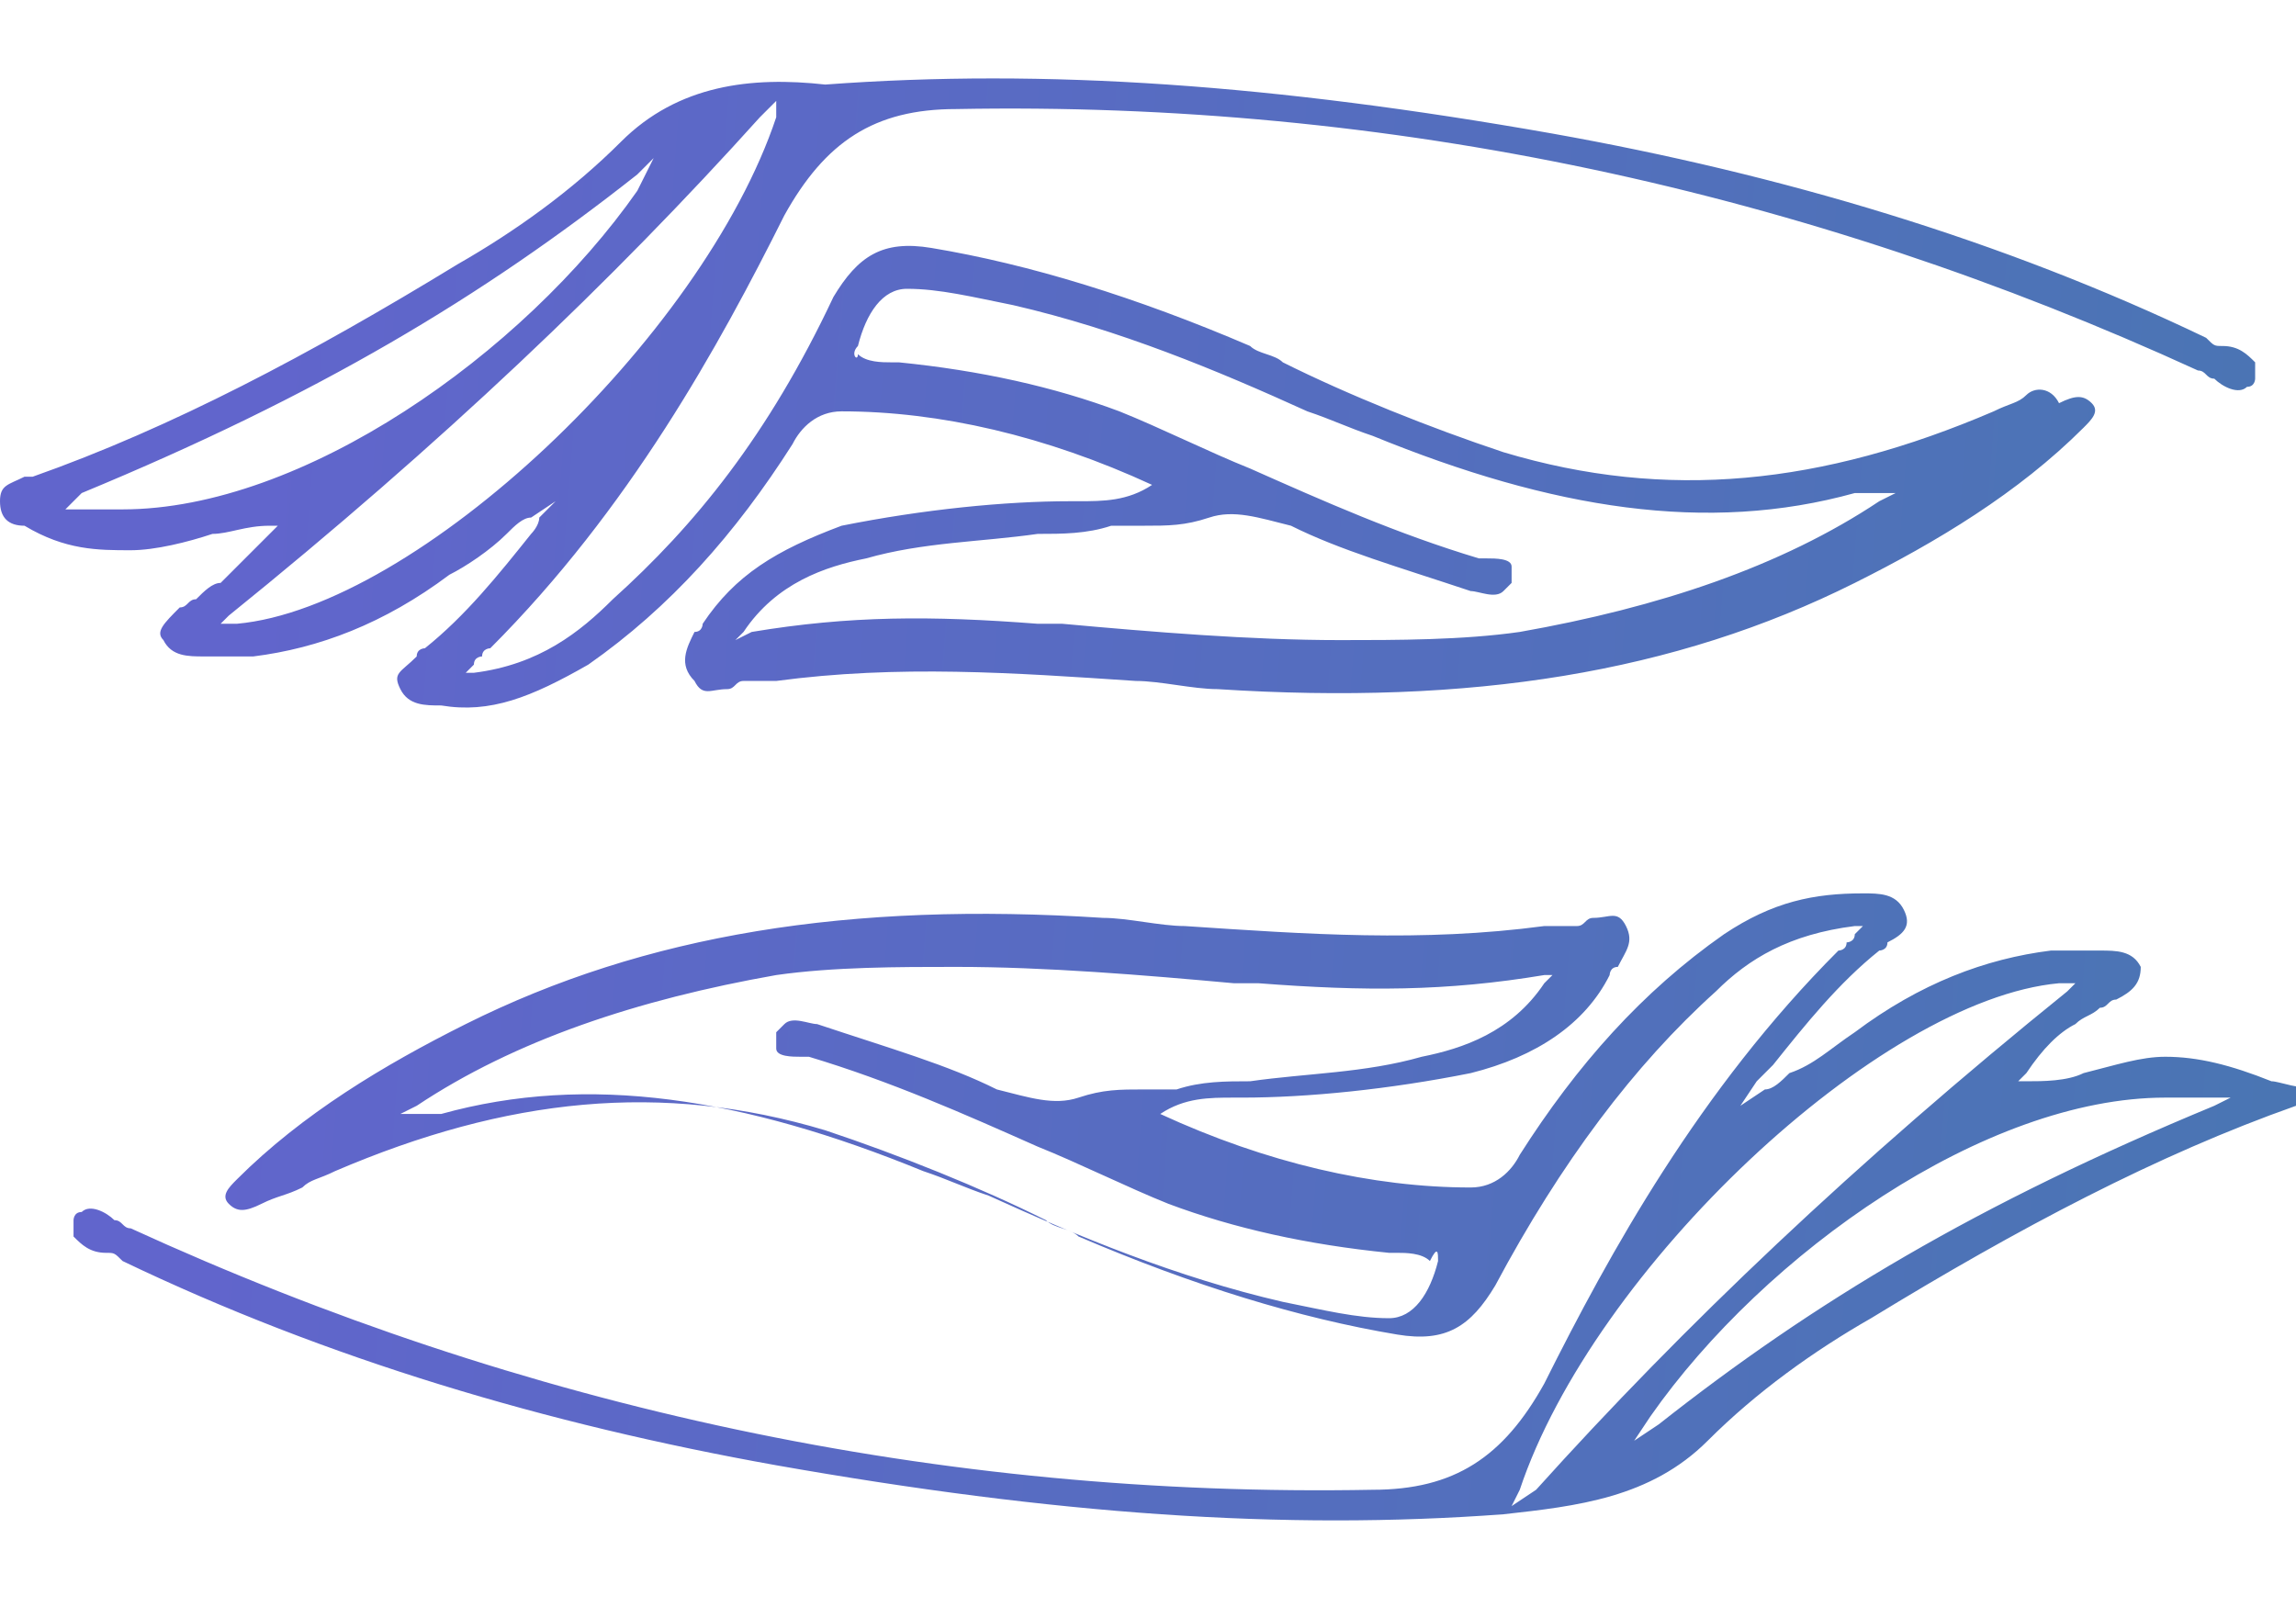 <svg xmlns="http://www.w3.org/2000/svg" xmlns:xlink="http://www.w3.org/1999/xlink" version="1.1" id="Capa_1" x="0px"
	y="0px" width="20" height="14px" viewBox="0 0 28.1 18.2" style="enable-background:new 0 0 28.1 18.2;"
	xml:space="preserve">
	<g>
		<linearGradient id="SVGID_1_" gradientUnits="userSpaceOnUse" x1="3.145" y1="3.471" x2="95.834" y2="10.69">
			<stop offset="0" style="stop-color:#6165CC" />
			<stop offset="1" style="stop-color:#0CA071" />
		</linearGradient>
		<path style="fill:url(#SVGID_1_);"
			d="M2.6,5.8C2.8,5.8,3,5.7,3.3,5.7l0.1,0L3.3,5.8C3.1,6,2.9,6.2,2.7,6.4C2.6,6.4,2.5,6.5,2.4,6.6   c-0.1,0-0.1,0.1-0.2,0.1C2,6.9,1.9,7,2,7.1c0.1,0.2,0.3,0.2,0.5,0.2c0.1,0,0.1,0,0.2,0c0.1,0,0.2,0,0.3,0l0.1,0   c0.8-0.1,1.6-0.4,2.4-1C5.7,6.2,6,6,6.2,5.8c0.1-0.1,0.2-0.2,0.3-0.2l0.3-0.2L6.6,5.6C6.6,5.7,6.5,5.8,6.5,5.8   c-0.4,0.5-0.8,1-1.3,1.4c0,0-0.1,0-0.1,0.1C4.9,7.5,4.8,7.5,4.9,7.7C5,7.9,5.2,7.9,5.4,7.9l0,0C6,8,6.5,7.8,7.2,7.4   c1-0.7,1.8-1.6,2.5-2.7l0,0c0.1-0.2,0.3-0.4,0.6-0.4c1.2,0,2.5,0.3,3.8,0.9l0.1,0l-0.1,0c-0.3,0.2-0.6,0.2-0.9,0.2l-0.1,0   c-0.8,0-1.8,0.1-2.8,0.3C9.5,6,9,6.3,8.6,6.9c0,0,0,0.1-0.1,0.1C8.4,7.2,8.3,7.4,8.5,7.6c0.1,0.2,0.2,0.1,0.4,0.1   c0.1,0,0.1-0.1,0.2-0.1c0.1,0,0.1,0,0.2,0c0.1,0,0.1,0,0.2,0c1.5-0.2,2.9-0.1,4.4,0c0.3,0,0.7,0.1,1,0.1c3.1,0.2,5.6-0.2,7.8-1.3   c1-0.5,2-1.1,2.8-1.9l0,0c0.1-0.1,0.2-0.2,0.1-0.3c-0.1-0.1-0.2-0.1-0.4,0l0,0C25.1,4,24.9,4,24.8,4.1c-0.1,0.1-0.2,0.1-0.4,0.2   c-2.1,0.9-4,1.1-6,0.5c-0.9-0.3-1.9-0.7-2.7-1.1c-0.1-0.1-0.3-0.1-0.4-0.2c-1.4-0.6-2.7-1-3.9-1.2c-0.6-0.1-0.9,0.1-1.2,0.6   C9.4,4.6,8.5,5.7,7.5,6.6C7.1,7,6.6,7.4,5.8,7.5l-0.1,0l0.1-0.1c0-0.1,0.1-0.1,0.1-0.1c0-0.1,0.1-0.1,0.1-0.1   c1.7-1.7,2.8-3.7,3.6-5.3c0.5-0.9,1.1-1.3,2.1-1.3c5.3-0.1,10.4,1,15.2,3.2c0.1,0,0.1,0.1,0.2,0.1c0.1,0.1,0.3,0.2,0.4,0.1   c0.1,0,0.1-0.1,0.1-0.1c0-0.1,0-0.1,0-0.2c-0.1-0.1-0.2-0.2-0.4-0.2c-0.1,0-0.1,0-0.2-0.1c-2.5-1.2-5.2-2-8-2.5   c-3.4-0.6-6.2-0.8-8.9-0.6C9.2,0.2,8.3,0.3,7.6,1C7,1.6,6.3,2.1,5.6,2.5l0,0c-1.8,1.1-3.5,2-5.2,2.6c0,0,0,0-0.1,0   C0.1,5.2,0,5.2,0,5.4c0,0.2,0.1,0.3,0.3,0.3l0,0C0.8,6,1.2,6,1.6,6C1.9,6,2.3,5.9,2.6,5.8z M10.5,3.5c0.1-0.4,0.3-0.7,0.6-0.7   c0.4,0,0.8,0.1,1.3,0.2c1.3,0.3,2.5,0.8,3.6,1.3c0.3,0.1,0.5,0.2,0.8,0.3c2.2,0.9,4.1,1.2,5.9,0.7c0.1,0,0.1,0,0.2,0   c0,0,0.1,0,0.1,0l0.2,0L23,5.4c-1.2,0.8-2.7,1.3-4.4,1.6c-0.7,0.1-1.5,0.1-2.2,0.1c-1.1,0-2.3-0.1-3.4-0.2l-0.3,0   c-1.3-0.1-2.3-0.1-3.5,0.1L9,7.1L9.1,7c0.4-0.6,1-0.8,1.5-0.9c0.7-0.2,1.4-0.2,2.1-0.3c0.3,0,0.6,0,0.9-0.1c0.1,0,0.3,0,0.4,0   c0.3,0,0.5,0,0.8-0.1c0.3-0.1,0.6,0,1,0.1c0.6,0.3,1.3,0.5,2.2,0.8l0,0c0.1,0,0.3,0.1,0.4,0c0,0,0.1-0.1,0.1-0.1c0-0.1,0-0.1,0-0.2   c0-0.1-0.2-0.1-0.3-0.1c0,0-0.1,0-0.1,0c-1-0.3-1.9-0.7-2.8-1.1c-0.5-0.2-1.1-0.5-1.6-0.7c-0.8-0.3-1.7-0.5-2.7-0.6   c0,0-0.1,0-0.1,0c-0.1,0-0.3,0-0.4-0.1C10.5,3.7,10.4,3.6,10.5,3.5z M9.5,0.5L9.5,0.7c-0.9,2.7-4.4,6-6.6,6.2l-0.2,0l0.1-0.1   c2.6-2.1,4.7-4.1,6.5-6.1L9.5,0.5z M1,5.5l-0.2,0L1,5.3c2.9-1.2,4.9-2.4,6.8-3.9L8,1.2L7.8,1.6c-1.4,2-4.1,3.9-6.3,3.9   C1.3,5.5,1.2,5.5,1,5.5z" />
		<linearGradient id="SVGID_2_" gradientUnits="userSpaceOnUse" x1="2.448" y1="12.957" x2="95.137" y2="20.176">
			<stop offset="0" style="stop-color:#6165CC" />
			<stop offset="1" style="stop-color:#0CA071" />
		</linearGradient>
		<path style="fill:url(#SVGID_2_);"
			d="M27.8,12.5L27.8,12.5c-0.5-0.2-0.9-0.3-1.3-0.3c-0.3,0-0.6,0.1-1,0.2c-0.2,0.1-0.5,0.1-0.7,0.1l-0.1,0   l0.1-0.1c0.2-0.3,0.4-0.5,0.6-0.6c0.1-0.1,0.2-0.1,0.3-0.2c0.1,0,0.1-0.1,0.2-0.1c0.2-0.1,0.3-0.2,0.3-0.4   c-0.1-0.2-0.3-0.2-0.5-0.2c-0.1,0-0.1,0-0.2,0c-0.1,0-0.2,0-0.3,0l-0.1,0c-0.8,0.1-1.6,0.4-2.4,1c-0.3,0.2-0.5,0.4-0.8,0.5   c-0.1,0.1-0.2,0.2-0.3,0.2l-0.3,0.2l0.2-0.3c0.1-0.1,0.1-0.1,0.2-0.2c0.4-0.5,0.8-1,1.3-1.4c0,0,0.1,0,0.1-0.1   c0.2-0.1,0.3-0.2,0.2-0.4c-0.1-0.2-0.3-0.2-0.5-0.2l0,0c-0.6,0-1.1,0.1-1.7,0.5c-1,0.7-1.8,1.6-2.5,2.7l0,0   c-0.1,0.2-0.3,0.4-0.6,0.4c-1.2,0-2.5-0.3-3.8-0.9l-0.1,0l0.1,0c0.3-0.2,0.6-0.2,0.9-0.2l0.1,0c0.8,0,1.8-0.1,2.8-0.3   c0.8-0.2,1.4-0.6,1.7-1.2c0,0,0-0.1,0.1-0.1c0.1-0.2,0.2-0.3,0.1-0.5c-0.1-0.2-0.2-0.1-0.4-0.1c-0.1,0-0.1,0.1-0.2,0.1   c-0.1,0-0.1,0-0.2,0c-0.1,0-0.1,0-0.2,0c-1.5,0.2-2.9,0.1-4.4,0c-0.3,0-0.7-0.1-1-0.1c-3.1-0.2-5.6,0.2-7.8,1.3   c-1,0.5-2,1.1-2.8,1.9l0,0c-0.1,0.1-0.2,0.2-0.1,0.3c0.1,0.1,0.2,0.1,0.4,0l0,0c0.2-0.1,0.3-0.1,0.5-0.2c0.1-0.1,0.2-0.1,0.4-0.2   c2.1-0.9,4-1.1,6-0.5c0.9,0.3,1.9,0.7,2.7,1.1c0.1,0.1,0.3,0.1,0.4,0.2c1.4,0.6,2.7,1,3.9,1.2c0.6,0.1,0.9-0.1,1.2-0.6   c0.8-1.5,1.7-2.7,2.7-3.6c0.4-0.4,0.9-0.7,1.7-0.8l0.1,0l-0.1,0.1c0,0.1-0.1,0.1-0.1,0.1c0,0.1-0.1,0.1-0.1,0.1   c-1.7,1.7-2.8,3.7-3.6,5.3c-0.5,0.9-1.1,1.3-2.1,1.3c-5.3,0.1-10.4-1-15.2-3.2c-0.1,0-0.1-0.1-0.2-0.1c-0.1-0.1-0.3-0.2-0.4-0.1   c-0.1,0-0.1,0.1-0.1,0.1c0,0.1,0,0.1,0,0.2c0.1,0.1,0.2,0.2,0.4,0.2c0.1,0,0.1,0,0.2,0.1c2.5,1.2,5.2,2,8,2.5   c3.4,0.6,6.2,0.8,8.9,0.6c0.9-0.1,1.8-0.2,2.5-0.9c0.6-0.6,1.3-1.1,2-1.5l0,0c1.8-1.1,3.5-2,5.2-2.6c0,0,0,0,0.1,0   c0.2-0.1,0.3-0.1,0.3-0.2C28.1,12.6,27.9,12.5,27.8,12.5z M17.6,14.7c-0.1,0.4-0.3,0.7-0.6,0.7c-0.4,0-0.8-0.1-1.3-0.2   c-1.3-0.3-2.5-0.8-3.6-1.3c-0.3-0.1-0.5-0.2-0.8-0.3c-2.2-0.9-4.1-1.2-5.9-0.7c-0.1,0-0.1,0-0.2,0c0,0-0.1,0-0.1,0l-0.2,0l0.2-0.1   c1.2-0.8,2.7-1.3,4.4-1.6c0.7-0.1,1.5-0.1,2.2-0.1c1.1,0,2.3,0.1,3.4,0.2l0.3,0c1.3,0.1,2.3,0.1,3.5-0.1l0.1,0l-0.1,0.1   c-0.4,0.6-1,0.8-1.5,0.9c-0.7,0.2-1.4,0.2-2.1,0.3c-0.3,0-0.6,0-0.9,0.1c-0.1,0-0.3,0-0.4,0c-0.3,0-0.5,0-0.8,0.1   c-0.3,0.1-0.6,0-1-0.1c-0.6-0.3-1.3-0.5-2.2-0.8l0,0c-0.1,0-0.3-0.1-0.4,0c0,0-0.1,0.1-0.1,0.1c0,0.1,0,0.1,0,0.2   c0,0.1,0.2,0.1,0.3,0.1c0,0,0.1,0,0.1,0c1,0.3,1.9,0.7,2.8,1.1c0.5,0.2,1.1,0.5,1.6,0.7c0.8,0.3,1.7,0.5,2.7,0.6c0,0,0.1,0,0.1,0   c0.1,0,0.3,0,0.4,0.1C17.6,14.5,17.6,14.6,17.6,14.7z M18.5,17.7l0.1-0.2c0.9-2.7,4.4-6,6.6-6.2l0.2,0l-0.1,0.1   c-2.6,2.1-4.7,4.1-6.5,6.1L18.5,17.7z M27.1,12.8c-2.9,1.2-4.9,2.4-6.8,3.9L20,16.9l0.2-0.3c1.4-2,4.1-3.9,6.3-3.9   c0.2,0,0.4,0,0.6,0l0.2,0L27.1,12.8z" />
	</g>
</svg>